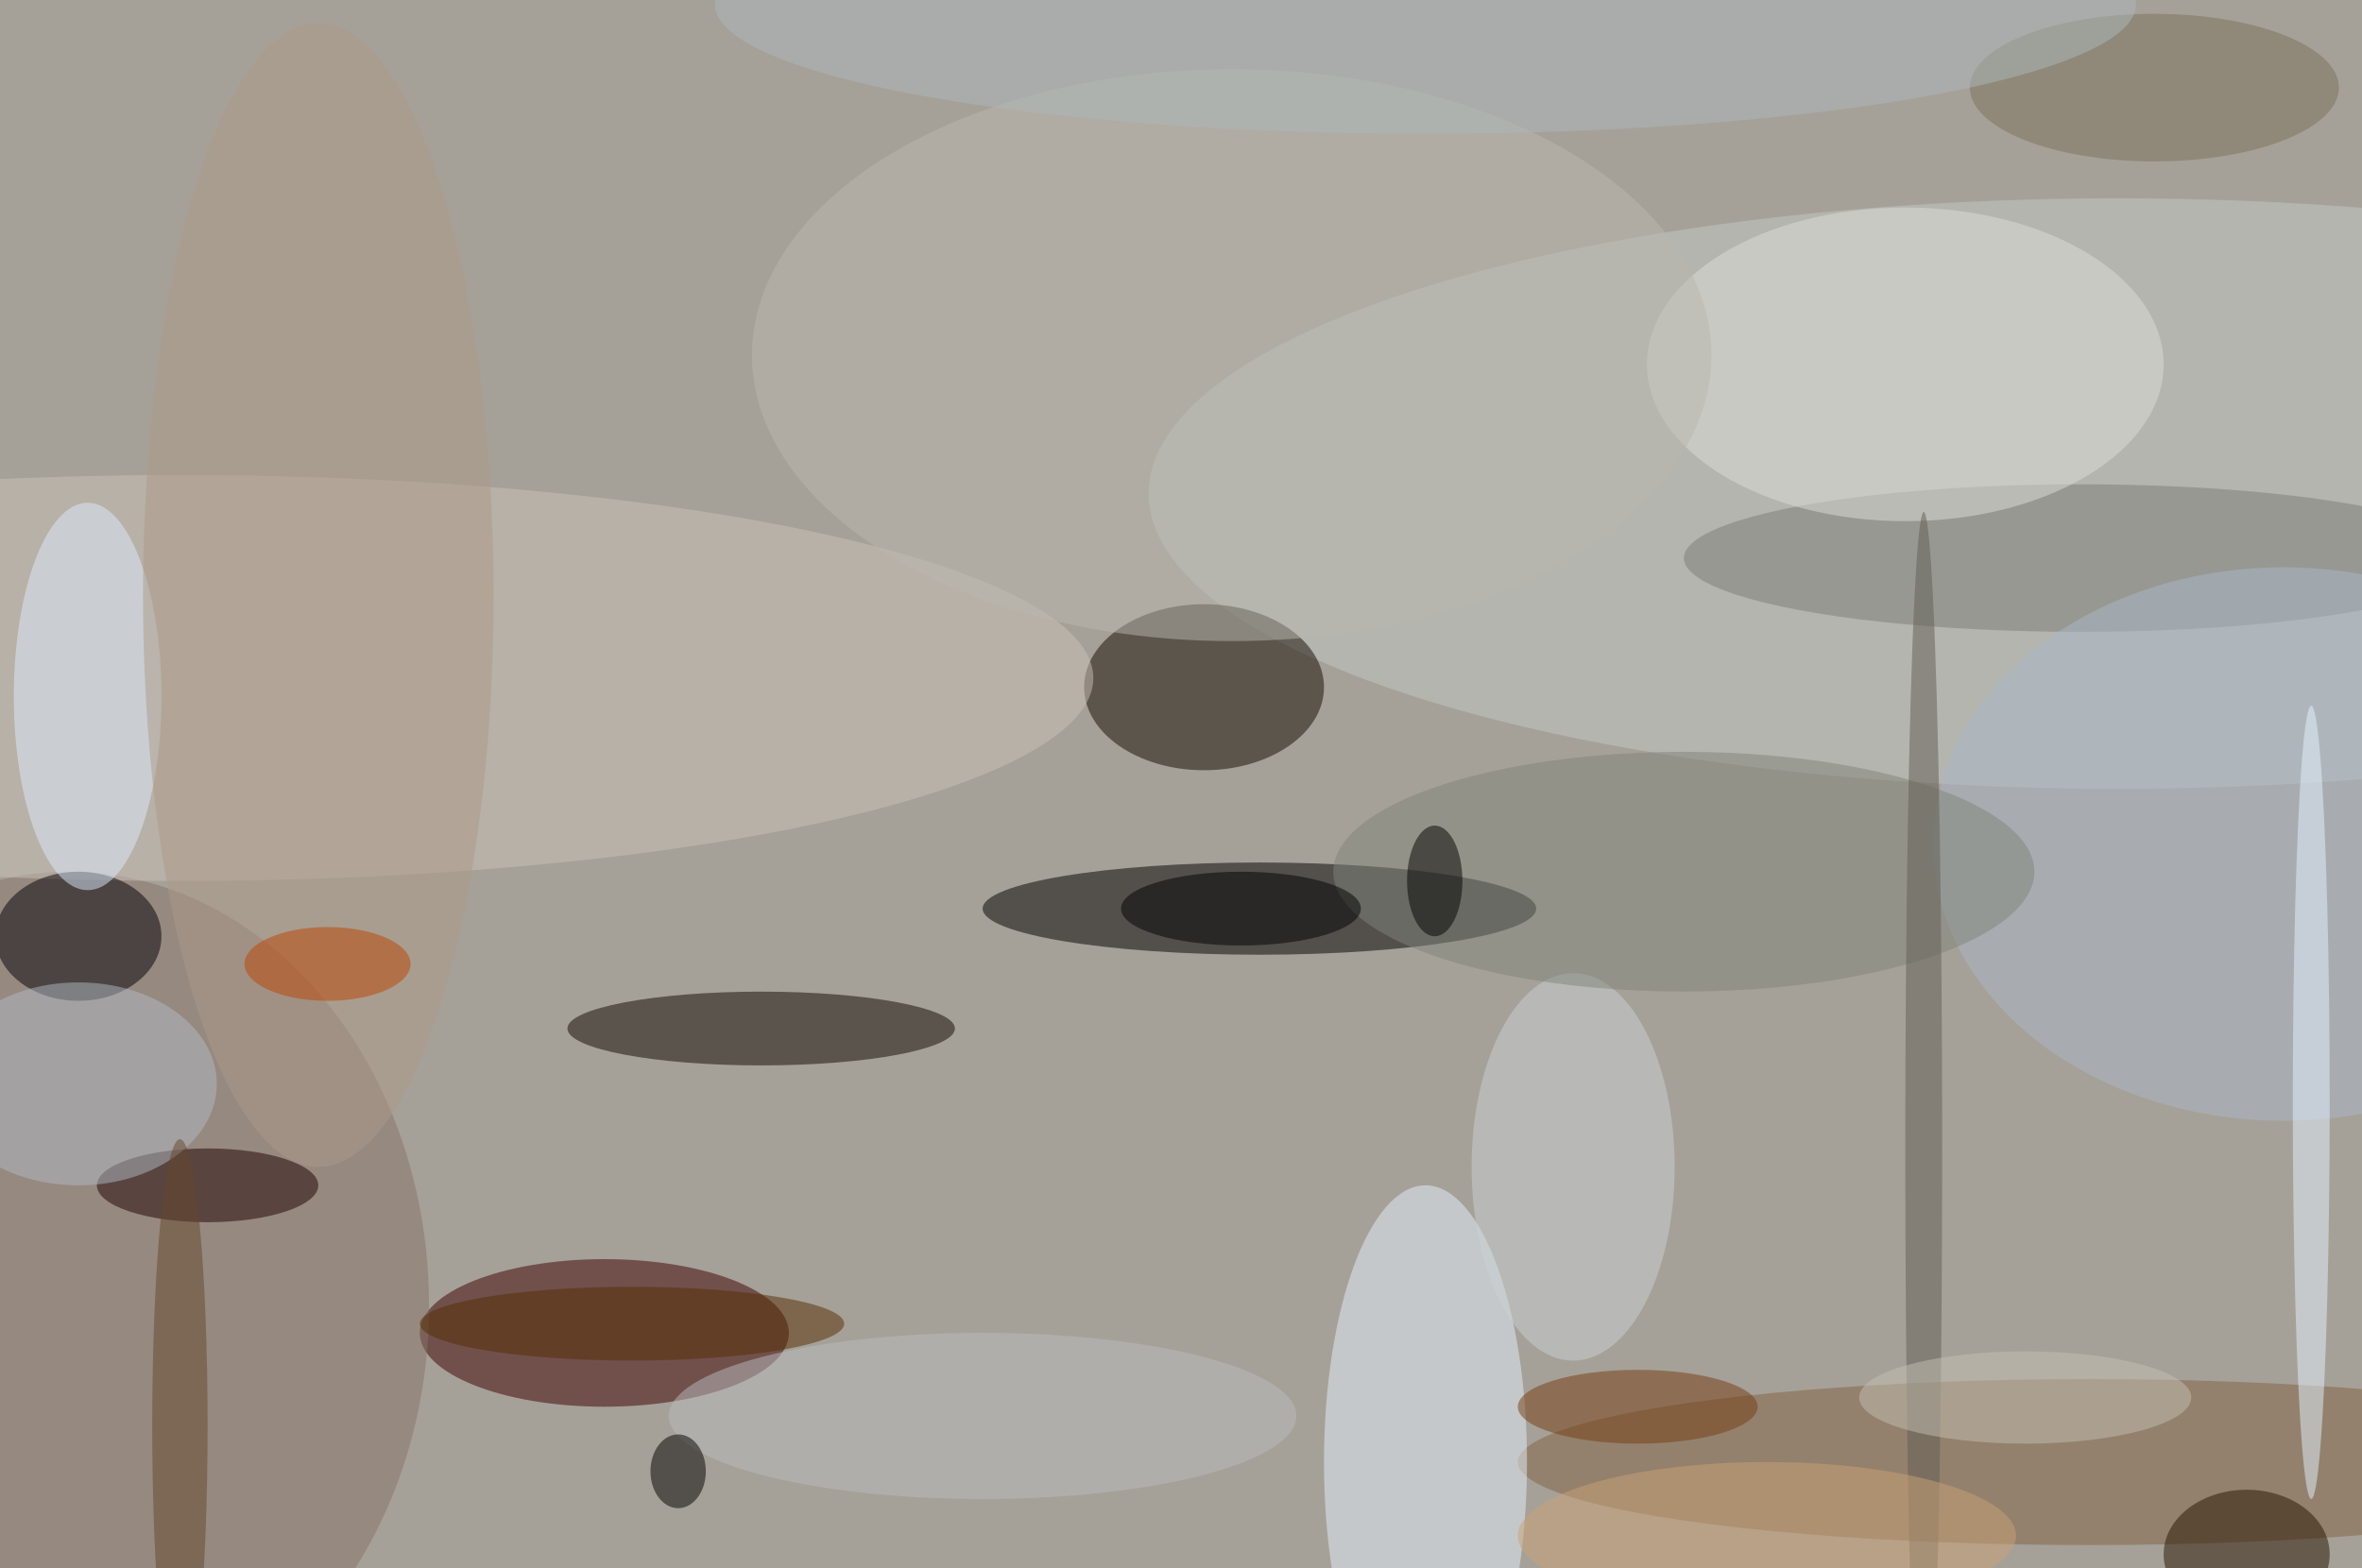 <svg xmlns="http://www.w3.org/2000/svg" width="1024" height="680"><path fill="#a6a198" d="M0 0h1024v680H0z"/><g fill-opacity=".502" transform="matrix(4 0 0 4 2 2)"><ellipse cx="136" cy="98" rx="30" ry="5"/><ellipse cx="65" cy="144" fill="#3d0000" rx="20" ry="8"/><ellipse cx="229" cy="53" fill="#c2c9c6" rx="105" ry="32"/><ellipse cx="130" cy="74" fill="#130b00" rx="13" ry="9"/><ellipse cx="226" cy="158" fill="#7f6242" rx="62" ry="9"/><ellipse cx="7" cy="141" fill="#857369" rx="39" ry="47"/><ellipse cx="154" cy="158" fill="#e3effd" rx="11" ry="30"/><ellipse cx="82" cy="111" fill="#0e0800" rx="21" ry="4"/><ellipse cx="19" cy="73" fill="#cac2b7" rx="99" ry="22"/><ellipse cx="8" cy="101" fill="#000005" rx="9" ry="7"/><ellipse cx="225" cy="60" fill="#7a7c77" rx="43" ry="8"/><ellipse cx="206" cy="39" fill="#ddded7" rx="28" ry="17"/><ellipse cx="22" cy="128" fill="#1c0000" rx="12" ry="4"/><ellipse cx="133" cy="38" fill="#bab7ad" rx="52" ry="31"/><ellipse cx="247" cy="91" fill="#a9b8c7" rx="38" ry="30"/><ellipse cx="9" cy="75" fill="#dcebfc" rx="8" ry="21"/><ellipse cx="243" cy="168" fill="#261502" rx="9" ry="7"/><ellipse cx="34" cy="64" fill="#ab9a88" rx="19" ry="62"/><ellipse cx="170" cy="126" fill="#c9d2d4" rx="11" ry="21"/><ellipse cx="182" cy="94" fill="#80837b" rx="38" ry="13"/><ellipse cx="233" cy="9" fill="#7b7159" rx="20" ry="8"/><ellipse cx="250" cy="119" fill="#e3f1fd" rx="2" ry="43"/><ellipse cx="134" cy="98" rx="13" ry="4"/><ellipse cx="208" cy="124" fill="#615d54" rx="2" ry="69"/><ellipse cx="177" cy="152" fill="#743c12" rx="13" ry="4"/><ellipse cx="8" cy="117" fill="#b2bac3" rx="15" ry="11"/><ellipse cx="35" cy="104" fill="#b40" rx="9" ry="4"/><ellipse cx="154" fill="#acb7bb" rx="77" ry="14"/><ellipse cx="106" cy="153" fill="#b9bbbe" rx="34" ry="9"/><ellipse cx="68" cy="143" fill="#552c00" rx="23" ry="4"/><ellipse cx="219" cy="151" fill="#c4c0b2" rx="18" ry="5"/><ellipse cx="19" cy="154" fill="#64462b" rx="3" ry="31"/><ellipse cx="191" cy="166" fill="#caa176" rx="27" ry="8"/><ellipse cx="155" cy="95" fill="#020000" rx="3" ry="6"/><ellipse cx="73" cy="159" rx="3" ry="4"/></g></svg>